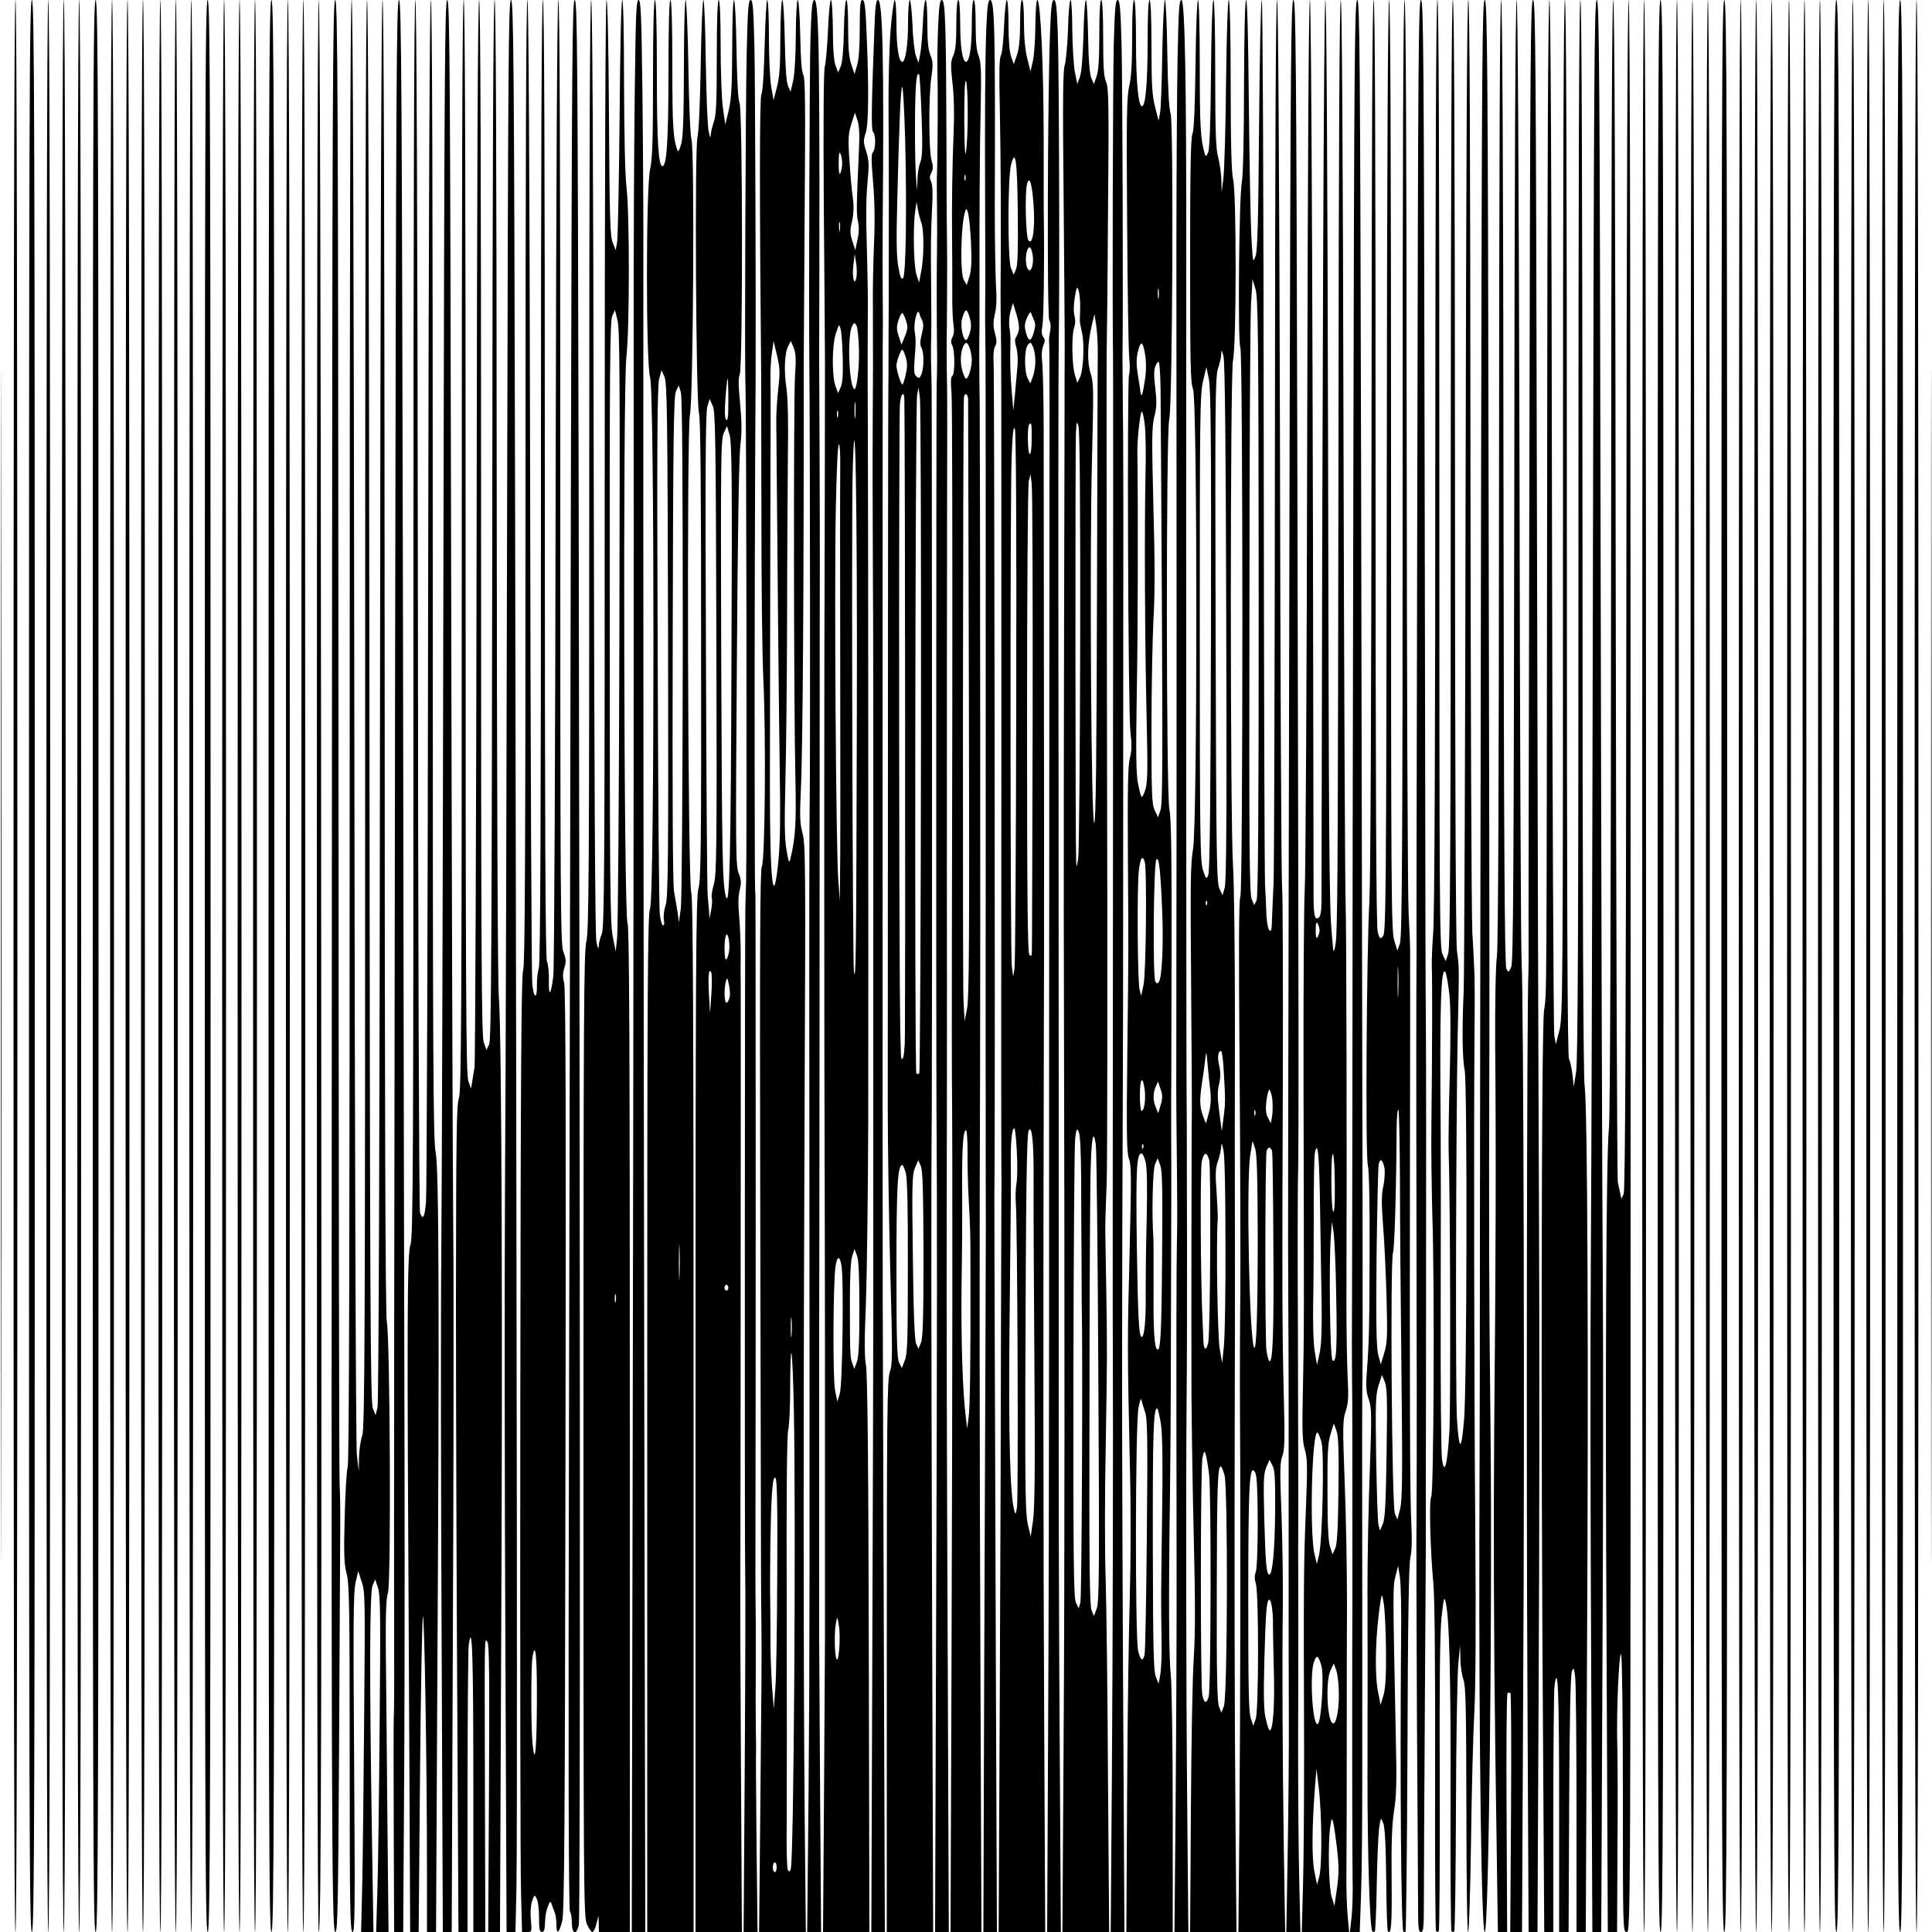 <?xml version="1.0" encoding="UTF-8" standalone="yes"?>
<svg version="1.0" xmlns="http://www.w3.org/2000/svg" width="100mm" height="100mm" viewBox="0 0 1000 1000" preserveAspectRatio="xMidYMid meet">
  <g transform="translate(0,1000) scale(0.1,-0.1)" fill="#000000" stroke="none">
    <path d="M5 5000 c0 -2753 1 -3879 2 -2503 2 1377 2 3629 0 5005 -1 1377 -2
251 -2 -2502z"/>
    <path d="M70 5000 c0 -3327 3 -5000 10 -5000 7 0 10 1673 10 5000 0 3327 -3
5000 -10 5000 -7 0 -10 -1673 -10 -5000z"/>
    <path d="M150 5000 c0 -4438 2 -5000 15 -5000 13 0 15 562 15 5000 0 4438 -2
5000 -15 5000 -13 0 -15 -562 -15 -5000z"/>
    <path d="M240 5000 c0 -3327 3 -5000 10 -5000 7 0 10 1673 10 5000 0 3327 -3
5000 -10 5000 -7 0 -10 -1673 -10 -5000z"/>
    <path d="M320 5000 c0 -3327 3 -5000 10 -5000 7 0 10 1673 10 5000 0 3327 -3
5000 -10 5000 -7 0 -10 -1673 -10 -5000z"/>
    <path d="M400 5000 c0 -3327 3 -5000 10 -5000 7 0 10 1673 10 5000 0 3327 -3
5000 -10 5000 -7 0 -10 -1673 -10 -5000z"/>
    <path d="M480 5000 c0 -4438 2 -5000 15 -5000 13 0 15 562 15 5000 0 4438 -2
5000 -15 5000 -13 0 -15 -562 -15 -5000z"/>
    <path d="M570 5000 c0 -3327 3 -5000 10 -5000 7 0 10 1673 10 5000 0 3327 -3
5000 -10 5000 -7 0 -10 -1673 -10 -5000z"/>
    <path d="M650 5000 c0 -3327 3 -5000 10 -5000 7 0 10 1673 10 5000 0 3327 -3
5000 -10 5000 -7 0 -10 -1673 -10 -5000z"/>
    <path d="M730 5000 c0 -3327 3 -5000 10 -5000 7 0 10 1673 10 5000 0 3327 -3
5000 -10 5000 -7 0 -10 -1673 -10 -5000z"/>
    <path d="M820 5000 c0 -3327 3 -5000 10 -5000 7 0 10 1673 10 5000 0 3327 -3
5000 -10 5000 -7 0 -10 -1673 -10 -5000z"/>
    <path d="M900 5000 c0 -3327 3 -5000 10 -5000 7 0 10 1673 10 5000 0 3327 -3
5000 -10 5000 -7 0 -10 -1673 -10 -5000z"/>
    <path d="M980 5000 c0 -3327 3 -5000 10 -5000 7 0 10 1673 10 5000 0 3327 -3
5000 -10 5000 -7 0 -10 -1673 -10 -5000z"/>
    <path d="M1060 5000 c0 -4438 2 -5000 15 -5000 13 0 15 562 15 5000 0 4438 -2
5000 -15 5000 -13 0 -15 -562 -15 -5000z"/>
    <path d="M1150 5000 c0 -3327 3 -5000 10 -5000 7 0 10 1673 10 5000 0 3327 -3
5000 -10 5000 -7 0 -10 -1673 -10 -5000z"/>
    <path d="M1230 5000 c0 -3327 3 -5000 10 -5000 7 0 10 1673 10 5000 0 3327 -3
5000 -10 5000 -7 0 -10 -1673 -10 -5000z"/>
    <path d="M1310 5000 c0 -3327 3 -5000 10 -5000 7 0 10 1673 10 5000 0 3327 -3
5000 -10 5000 -7 0 -10 -1673 -10 -5000z"/>
    <path d="M1390 5000 c0 -4438 2 -5000 15 -5000 13 0 15 562 15 5000 0 4438 -2
5000 -15 5000 -13 0 -15 -562 -15 -5000z"/>
    <path d="M1480 5000 c0 -3327 3 -5000 10 -5000 7 0 10 1673 10 5000 0 3327 -3
5000 -10 5000 -7 0 -10 -1673 -10 -5000z"/>
    <path d="M1560 5000 c0 -3327 3 -5000 10 -5000 7 0 10 1673 10 5000 0 3327 -3
5000 -10 5000 -7 0 -10 -1673 -10 -5000z"/>
    <path d="M1640 5000 c0 -3196 3 -5000 10 -5000 13 0 16 1207 12 5968 -2 2576
-6 4032 -12 4032 -7 0 -10 -1801 -10 -5000z"/>
    <path d="M1718 5978 c-4 -5295 -2 -5978 17 -5978 13 0 15 127 20 947 3 522 5
1031 6 1133 1 102 -1 205 -3 230 -3 25 -5 1765 -6 3868 -2 3357 -4 3822 -17
3822 -13 0 -15 -489 -17 -4022z"/>
    <path d="M1810 6222 c0 -2579 -3 -3788 -10 -3812 -6 -19 -13 -138 -16 -265 -5
-192 -3 -240 10 -290 14 -52 16 -165 16 -957 0 -779 2 -898 15 -898 12 0 13
113 8 873 -5 713 -4 885 7 934 l14 61 18 -55 c18 -51 18 -90 13 -686 -3 -348
-7 -743 -10 -879 l-6 -248 32 0 32 0 -8 508 c-13 830 -12 1252 4 1287 l13 30
15 -45 c12 -38 13 -145 8 -710 -3 -366 -8 -756 -12 -867 l-6 -203 32 0 32 0
-6 598 c-3 328 -6 714 -8 857 -1 191 1 271 11 300 17 51 11 1318 -6 1405 -7
39 -11 1053 -11 3448 -1 2202 -4 3392 -11 3392 -6 0 -11 -1272 -13 -3622 -2
-2274 -7 -3638 -13 -3663 l-10 -40 -14 35 c-13 30 -15 509 -18 3663 -2 2347
-6 3627 -12 3627 -7 0 -10 -1301 -10 -3694 0 -3258 -2 -3699 -15 -3736 -8 -23
-16 -75 -17 -114 l-1 -71 -10 85 c-5 50 -11 1598 -13 3808 -3 2459 -7 3722
-14 3722 -7 0 -10 -1279 -10 -3778z"/>
    <path d="M2045 6558 c-5 -3175 -6 -4334 -5 -5108 1 -162 0 -317 -2 -345 -1
-27 -1 -287 0 -577 l2 -528 24 0 23 0 4 648 c3 356 4 1122 3 1702 -2 580 -5
2539 -8 4353 -6 2866 -8 3297 -21 3297 -13 0 -15 -450 -20 -3442z"/>
    <path d="M2140 6801 c0 -2818 -2 -3204 -15 -3241 -18 -50 -19 -341 -8 -2307
l6 -1253 22 0 22 0 7 813 c4 446 11 816 15 820 8 8 21 -771 21 -1300 l0 -333
23 0 24 0 6 1192 c12 2017 9 2761 -8 2843 -13 61 -15 451 -15 3018 0 1936 -3
2947 -10 2947 -6 0 -11 -1057 -14 -3072 -2 -1690 -7 -3108 -11 -3150 -7 -79
-16 -96 -31 -55 -5 12 -10 1429 -11 3150 -2 2053 -7 3127 -13 3127 -7 0 -10
-1096 -10 -3199z"/>
    <path d="M2295 7028 c-3 -1635 -8 -3223 -11 -3528 -3 -305 -2 -1218 2 -2027
l6 -1473 23 0 23 0 6 1532 c4 843 5 1790 2 2103 -3 314 -8 1874 -11 3468 -5
2537 -7 2897 -20 2897 -13 0 -15 -369 -20 -2972z"/>
    <path d="M2390 7178 c0 -2433 -2 -2829 -15 -2863 -12 -34 -14 -193 -15 -1021
0 -539 3 -1501 7 -2137 l6 -1157 24 0 23 0 0 719 c0 395 3 739 6 765 18 130
24 -41 24 -731 l0 -753 31 0 31 0 -2 723 c-2 865 -3 794 13 778 9 -9 11 -170
8 -757 l-4 -744 30 0 31 0 6 1453 c8 1661 3 3204 -12 3387 -6 79 -10 1052 -11
2643 -1 1661 -4 2517 -11 2517 -7 0 -11 -914 -12 -2687 -3 -2213 -5 -2693 -16
-2718 l-14 -30 -14 40 c-12 34 -14 446 -14 2718 0 1768 -3 2677 -10 2677 -7 0
-11 -933 -13 -2742 -2 -1509 -7 -2761 -11 -2783 -4 -22 -9 -56 -12 -75 l-6
-35 -14 40 c-12 34 -14 470 -14 2818 0 1844 -3 2777 -10 2777 -7 0 -10 -948
-10 -2822z"/>
    <path d="M2625 7453 c-3 -1402 -7 -3002 -11 -3558 -3 -555 -2 -1659 2 -2452
l6 -1443 23 0 23 0 5 223 c5 223 3 2522 -7 7230 -5 2246 -8 2547 -21 2547 -13
0 -15 -301 -20 -2547z"/>
    <path d="M2720 7507 c0 -1968 -3 -2499 -12 -2527 -10 -28 -13 -518 -15 -2305
-1 -1249 0 -2361 4 -2473 l5 -202 26 0 c25 0 25 1 20 62 -4 38 -1 77 6 98 12
34 13 34 24 13 7 -12 12 -56 12 -97 0 -61 3 -76 15 -76 11 0 15 12 16 48 0 26
6 63 14 82 11 30 14 32 20 15 4 -11 11 -30 16 -43 5 -13 9 -41 9 -62 0 -57 13
-49 30 17 11 48 14 454 17 2438 3 1688 1 2391 -7 2418 -8 27 -8 47 1 77 10 33
9 47 -5 83 -15 39 -16 240 -16 2485 0 1612 -3 2442 -10 2442 -6 0 -11 -848
-14 -2487 -2 -1369 -7 -2523 -12 -2565 -12 -99 -25 -113 -23 -23 1 39 -3 83
-10 98 -8 21 -11 680 -11 2503 0 1643 -3 2474 -10 2474 -7 0 -10 -836 -10
-2488 0 -1748 -3 -2498 -11 -2522 -6 -19 -10 -58 -10 -87 2 -77 -16 -74 -24 4
-4 38 -9 1199 -11 2581 -3 1655 -8 2512 -14 2512 -7 0 -10 -847 -10 -2493z
m59 -6305 c-1 -259 -10 -350 -22 -233 -9 79 -9 403 -1 453 15 91 24 8 23 -220z"/>
    <path d="M2955 7533 c-3 -1358 -7 -3581 -10 -4942 -4 -1671 -2 -2478 5 -2485
5 -5 10 -32 10 -58 0 -60 24 -67 36 -11 8 40 7 3410 -1 7506 -5 2166 -7 2457
-20 2457 -13 0 -15 -292 -20 -2467z"/>
    <path d="M3050 7592 c0 -2097 -2 -2415 -15 -2465 -13 -49 -15 -378 -15 -2549
0 -2355 1 -2495 17 -2535 10 -24 23 -43 29 -43 6 0 16 19 21 43 l11 42 1 -42
1 -43 80 0 80 0 0 2601 c0 2062 -3 2605 -12 2622 -19 33 -24 2764 -6 2927 17
147 17 735 1 880 -8 65 -12 270 -13 538 0 258 -4 432 -9 432 -6 0 -11 -245
-14 -607 -3 -335 -9 -626 -13 -648 l-7 -40 -16 40 c-13 34 -16 124 -19 648 -2
371 -7 607 -13 607 -5 0 -9 -902 -9 -2399 0 -2109 -2 -2403 -15 -2434 -8 -20
-16 -49 -16 -64 -1 -19 -5 -13 -12 22 -7 33 -11 869 -14 2463 -2 1589 -7 2412
-13 2412 -7 0 -10 -819 -10 -2408z m156 -839 c-2 -846 -7 -1569 -12 -1608 l-7
-70 -15 75 c-14 65 -16 279 -16 1630 -1 1303 1 1560 13 1585 l14 30 13 -52
c12 -43 13 -307 10 -1590z m-19 -3490 c-3 -10 -5 -2 -5 17 0 19 2 27 5 18 2
-10 2 -26 0 -35z"/>
    <path d="M3285 9483 c-3 -285 -5 -689 -5 -898 1 -1871 -1 -3737 -5 -5958 l-5
-2627 35 0 35 0 -5 2648 c-4 2342 -6 4379 -5 5930 1 273 -2 705 -5 960 -5 391
-8 462 -20 462 -12 0 -15 -78 -20 -517z"/>
    <path d="M3380 9598 c0 -318 -3 -418 -15 -473 -22 -103 -22 -1007 0 -1079 23
-74 23 -2682 0 -2746 -13 -37 -15 -360 -15 -2671 l0 -2629 120 0 120 0 0 2673
c0 2062 -3 2680 -12 2707 -18 52 -24 2398 -7 2472 17 72 25 1373 8 1427 -6 21
-13 175 -16 379 -3 188 -10 342 -14 342 -5 0 -9 -156 -9 -347 -1 -260 -4 -361
-14 -398 -8 -29 -16 -44 -19 -35 -23 62 -27 126 -27 438 0 221 -4 342 -10 342
-6 0 -10 -131 -10 -372 0 -351 -9 -488 -31 -488 -21 0 -29 127 -29 480 0 247
-4 380 -10 380 -6 0 -10 -141 -10 -402z m78 -2911 c2 -1156 0 -1334 -13 -1373
-8 -24 -12 -57 -9 -74 4 -18 2 -30 -4 -30 -6 0 -13 26 -17 58 -4 31 -9 658
-11 1392 -4 1032 -2 1345 8 1380 l12 44 15 -34 c14 -31 16 -185 19 -1363z m76
-32 c-1 -747 -5 -1311 -10 -1355 l-10 -75 -7 55 c-5 30 -13 78 -18 105 -7 32
-9 497 -7 1305 2 1047 5 1260 17 1285 l14 30 11 -35 c7 -24 10 -432 10 -1315z
m-17 -3262 c-1 -43 -3 -10 -3 72 0 83 2 118 3 78 2 -40 2 -107 0 -150z"/>
    <path d="M3627 9668 c-3 -187 -10 -353 -17 -378 -15 -63 -8 -1367 8 -1430 8
-33 11 -372 11 -1225 1 -1010 -1 -1188 -14 -1235 -13 -48 -15 -403 -15 -2727
l0 -2673 120 0 120 0 -5 883 c-3 485 -4 918 -3 962 1 74 3 2959 2 3070 -1 28
-1 95 0 150 0 55 -4 141 -8 192 -6 62 -5 105 3 137 9 38 8 52 -6 87 -15 38
-16 125 -9 1083 4 664 11 1073 18 1130 8 67 8 119 -1 215 -9 92 -10 134 -2
154 16 42 15 1366 -1 1404 -8 18 -13 115 -16 281 -2 142 -8 252 -13 252 -5 0
-9 -105 -9 -247 -1 -201 -4 -262 -18 -323 l-18 -75 -12 85 c-7 47 -12 191 -12
323 0 151 -4 237 -10 237 -6 0 -10 -105 -10 -294 0 -235 -3 -302 -15 -336 -8
-23 -16 -54 -16 -69 -1 -18 -4 -13 -11 19 -6 25 -12 188 -15 363 -2 174 -8
317 -12 317 -5 0 -11 -150 -14 -332z m143 -1740 c0 -82 -3 -109 -11 -101 -8 8
-9 42 -4 112 4 56 9 101 11 101 2 0 4 -50 4 -112z m-62 -1256 c3 -1070 1
-1199 -13 -1248 -9 -31 -14 -63 -11 -72 3 -9 2 -37 -3 -62 l-9 -45 -2 40 c-2
22 -5 58 -7 80 -3 22 -7 591 -9 1265 -4 929 -2 1235 7 1265 l12 40 16 -35 c14
-31 16 -158 19 -1228z m78 -82 c-3 -1022 -10 -1301 -29 -1230 -18 69 -20 196
-24 1238 -3 1025 -2 1125 13 1160 l17 37 13 -45 c12 -37 14 -233 10 -1160z
m-13 -1518 c-3 -18 -9 -35 -14 -38 -11 -6 -12 96 -2 123 10 27 24 -43 16 -85z
m-91 -217 l-7 -100 -5 90 c-6 101 -2 146 11 123 4 -7 5 -59 1 -113z m94 -19
c-3 -14 -11 -26 -16 -26 -11 0 -13 73 -3 110 7 23 8 21 16 -17 5 -23 7 -53 3
-67z m-6 -1501 c0 -8 -4 -15 -10 -15 -5 0 -10 7 -10 15 0 8 5 15 10 15 6 0 10
-7 10 -15z"/>
    <path d="M3865 9733 c-6 -245 -11 -1590 -7 -1708 6 -145 8 -2421 4 -2585 -1
-25 -3 -88 -4 -140 -3 -123 -4 -3330 -1 -3435 2 -44 1 -482 -2 -972 l-6 -893
36 0 36 0 -5 443 c-2 243 -4 456 -3 472 1 17 0 89 -1 160 -1 72 -1 189 0 260
0 72 0 187 0 258 -1 70 -2 184 -2 255 2 866 2 3479 0 3517 -3 61 -3 17 -4 695
-1 442 2 1656 5 1965 2 335 -2 1535 -6 1728 -5 203 -8 247 -20 247 -11 0 -15
-47 -20 -267z"/>
    <path d="M3958 9767 c-4 -145 -10 -242 -17 -255 -10 -18 -10 -559 -1 -1477 0
-38 0 -353 1 -700 0 -346 4 -729 10 -850 14 -283 9 -942 -8 -971 -9 -15 -11
-438 -8 -1765 2 -959 4 -1809 4 -1889 0 -80 1 -201 2 -270 2 -160 1 -267 -6
-992 l-6 -598 121 0 121 0 -6 608 c-7 760 -7 2169 0 3777 5 1137 4 1245 -11
1302 -14 52 -15 86 -9 220 10 191 16 1056 15 2198 0 61 3 419 5 798 4 542 3
692 -7 710 -9 15 -14 82 -16 205 -2 100 -8 182 -13 182 -5 0 -9 -79 -10 -177
0 -107 -6 -202 -13 -238 l-14 -60 -13 30 c-9 21 -14 95 -17 238 -2 115 -8 207
-13 207 -5 0 -9 -84 -10 -192 0 -150 -4 -208 -18 -260 l-17 -67 -12 70 c-7 38
-12 155 -12 259 0 105 -4 190 -9 190 -4 0 -10 -105 -13 -233z m70 -1782 c-6
-55 -10 -127 -10 -160 5 -644 14 -1572 18 -1820 4 -220 2 -360 -6 -450 -27
-279 -45 -132 -45 375 0 212 1 761 2 1220 2 459 2 862 1 895 -1 33 2 89 7 125
l9 65 18 -75 c15 -65 16 -88 6 -175z m87 70 c-8 -121 -7 -1693 2 -2085 5 -232
0 -309 -26 -415 -6 -26 -9 -20 -20 45 -10 56 -11 142 -6 345 4 149 8 527 9
840 0 314 3 696 4 850 3 180 0 309 -8 360 -13 89 -9 180 11 216 l12 24 15 -35
c11 -27 13 -59 7 -145z m-18 -4967 c-2 -24 -4 -5 -4 42 0 47 2 66 4 43 2 -24
2 -62 0 -85z m12 -385 c11 -578 0 -2322 -16 -2377 -4 -15 -7 -16 -15 -5 -5 8
-8 113 -6 249 1 129 1 631 0 1115 -2 580 1 892 8 915 5 19 10 118 10 219 0
101 3 181 6 178 4 -4 10 -136 13 -294z m-86 -851 c-1 -268 -5 -534 -10 -592
l-8 -105 -9 115 c-4 63 -8 162 -8 220 0 58 0 146 -1 195 -3 173 1 471 8 573 5
78 10 101 19 92 8 -8 11 -143 9 -498z m-3 -1517 c0 -14 -4 -25 -10 -25 -5 0
-10 11 -10 25 0 14 5 25 10 25 6 0 10 -11 10 -25z"/>
    <path d="M4195 9803 c-5 -168 -9 -1310 -6 -1673 4 -384 5 -2134 2 -2275 -2
-93 -3 -719 -2 -1390 2 -2646 2 -3065 -4 -3752 l-7 -713 36 0 36 0 -5 698 c-2
383 -5 756 -5 827 0 72 0 382 0 690 0 308 0 684 0 835 1 151 1 941 2 1755 0
814 1 1725 1 2025 1 300 0 691 -1 870 -1 179 -2 376 -2 438 4 1548 0 1862 -25
1862 -11 0 -15 -42 -20 -197z"/>
    <path d="M4286 9848 c-4 -84 -11 -171 -17 -193 -6 -26 -8 -282 -5 -720 3 -374
6 -736 6 -805 0 -468 -1 -735 -3 -1520 -1 -487 -1 -1425 0 -2085 2 -660 3
-1326 3 -1480 0 -154 0 -532 0 -840 0 -308 0 -618 0 -690 0 -71 -3 -442 -5
-822 l-5 -693 120 0 120 0 -3 1438 c-2 1010 -7 1455 -15 1497 -8 44 -8 130 0
320 5 143 11 573 12 955 1 874 0 3209 -2 3555 -1 143 -1 325 -1 405 0 80 1
199 1 265 0 66 -3 208 -6 315 -4 118 -3 238 4 303 9 94 8 115 -6 162 -16 48
-16 59 -3 97 15 47 17 227 4 526 -5 130 -10 162 -21 162 -11 0 -14 -27 -14
-147 0 -94 -5 -164 -14 -192 l-13 -45 -16 49 c-13 36 -17 85 -17 192 0 82 -4
143 -9 143 -6 0 -11 -69 -13 -157 -2 -103 -8 -168 -17 -188 l-13 -30 -13 35
c-9 23 -14 88 -14 188 -1 83 -5 152 -10 152 -5 0 -12 -69 -15 -152z m160 -621
c-13 -292 -14 -335 -5 -374 6 -28 5 -60 -3 -95 l-11 -53 -15 47 c-13 40 -13
55 -2 102 8 35 10 74 6 108 -9 65 -14 125 -22 247 -4 75 -2 105 13 151 l18 57
13 -39 c9 -28 12 -73 8 -151z m-87 -72 c0 -16 -4 -39 -9 -50 -6 -14 -9 2 -9
50 0 48 3 64 9 50 5 -11 9 -33 9 -50z m-12 -347 c-2 -13 -4 -5 -4 17 -1 22 1
32 4 23 2 -10 2 -28 0 -40z m86 -242 c-10 -54 -24 -2 -16 61 l7 58 7 -45 c4
-25 5 -58 2 -74z m13 -376 c2 -103 -13 -218 -26 -203 -27 31 -34 277 -10 324
12 21 13 21 23 4 6 -11 11 -67 13 -125z m-84 -44 c2 -86 -1 -130 -11 -151
l-13 -30 -13 35 c-20 52 -19 216 2 276 16 48 17 49 24 20 5 -16 9 -83 11 -150z
m65 -303 c-2 -21 -4 -6 -4 32 0 39 2 55 4 38 2 -18 2 -50 0 -70z m-90 0 c-3
-10 -5 -4 -5 12 0 17 2 24 5 18 2 -7 2 -21 0 -30z m98 -1553 c-3 -1237 -5
-1380 -15 -1320 -7 44 -13 2286 -7 2565 13 540 25 -165 22 -1245z m-86 1283
c-1 -71 -1 -546 0 -1058 1 -511 1 -986 -1 -1055 l-1 -125 -8 110 c-12 157 -21
1506 -13 1913 4 201 10 342 16 342 5 0 8 -54 7 -127z m99 -4348 c0 -173 -3
-250 -13 -275 l-13 -35 -10 27 c-12 30 -13 49 -13 326 0 125 4 206 12 230 l12
37 13 -35 c9 -25 12 -107 12 -275z m-93 228 c13 -66 6 -616 -8 -665 l-13 -43
-12 60 c-12 65 -10 565 3 643 9 52 20 54 30 5z m-11 -1988 c-5 -49 -9 -64 -15
-50 -10 25 -11 142 -2 186 7 34 7 34 15 -16 5 -27 5 -81 2 -120z"/>
    <path d="M4526 9853 c-16 -412 -17 -526 -7 -536 15 -15 14 -90 -1 -105 -9 -9
-8 -45 1 -154 8 -94 10 -202 5 -318 -4 -96 -7 -231 -6 -300 1 -234 1 -415 -1
-675 -1 -143 0 -465 1 -715 2 -250 3 -1148 2 -1995 0 -847 0 -1686 0 -1865 0
-179 -2 -970 -5 -1757 l-5 -1433 35 0 35 0 -5 1433 c-3 787 -5 1603 -6 1812
-1 493 -1 4764 0 4960 1 83 1 202 0 265 -1 63 -1 243 0 400 7 783 0 1130 -24
1130 -11 0 -15 -31 -19 -147z"/>
    <path d="M4610 9848 c-7 -87 -12 -265 -11 -413 2 -236 2 -714 1 -977 0 -57 -1
-173 -1 -258 0 -85 0 -186 -1 -225 -1 -59 -2 -863 -3 -3705 0 -201 6 -581 13
-845 12 -432 12 -485 -2 -525 -14 -40 -16 -203 -16 -1472 l0 -1428 120 0 120
0 -5 1513 c-5 1656 -6 2295 -2 2752 2 334 1 3634 -1 3733 -3 100 -4 174 -3
217 2 87 2 145 1 255 -3 266 -2 321 4 442 5 89 3 134 -5 149 -8 16 -8 27 2 45
9 19 10 32 1 63 -15 49 -16 336 -1 434 9 62 8 79 -5 111 -12 28 -16 72 -16
162 0 69 -4 124 -9 124 -5 0 -12 -53 -14 -117 -3 -65 -9 -138 -14 -163 l-9
-45 -13 35 c-7 19 -16 92 -18 163 -3 70 -10 127 -14 127 -5 0 -9 -55 -9 -121
0 -111 -13 -199 -30 -199 -18 0 -30 78 -30 193 0 70 -4 127 -9 127 -4 0 -14
-69 -21 -152z m160 -445 c6 -165 4 -215 -6 -242 -8 -18 -15 -59 -15 -90 l-2
-56 -6 70 c-3 39 -6 165 -5 280 1 193 7 265 21 251 3 -3 9 -99 13 -213z m-85
-125 c9 -358 4 -703 -11 -718 -9 -9 -15 6 -24 58 -10 52 -11 141 -6 334 10
408 18 598 26 598 4 0 11 -123 15 -272z m84 -431 c14 -37 14 -179 -1 -252
l-11 -58 -14 44 c-14 47 -18 244 -6 325 l7 49 7 -40 c4 -22 12 -53 18 -68z m4
-505 c8 -17 7 -35 -2 -72 -9 -35 -10 -54 -2 -69 14 -25 14 -101 1 -136 -9 -23
-13 -25 -26 -14 -13 11 -15 27 -10 89 7 94 7 96 0 148 -6 41 15 123 24 91 2
-8 8 -24 15 -37z m-84 0 c11 -32 10 -44 -5 -82 l-18 -44 -14 43 c-12 36 -12
50 -2 82 7 22 16 39 20 39 4 0 12 -17 19 -38z m-1 -191 c9 -30 9 -51 0 -90 -6
-28 -14 -51 -17 -51 -8 0 -31 74 -31 97 0 22 22 83 30 83 4 0 12 -18 18 -39z
m79 -1978 c-1 -947 -5 -1725 -9 -1729 -5 -4 -11 -4 -15 0 -10 10 -6 3457 4
3511 l7 40 7 -51 c5 -27 7 -825 6 -1771z m-86 1760 c4 -214 6 -3272 2 -3336
-4 -64 -9 -85 -17 -77 -8 8 -11 477 -12 1673 -1 914 1 1686 4 1715 4 54 22 73
23 25z m99 -4424 c0 -332 -3 -434 -13 -458 l-13 -32 -12 26 c-8 18 -14 158
-17 448 -5 381 -4 427 11 462 l17 40 13 -30 c10 -23 13 -128 14 -456z m-91
417 c7 -29 11 -194 10 -486 0 -377 -2 -448 -16 -482 l-15 -39 -14 27 c-11 21
-14 114 -14 481 0 432 6 543 30 543 4 0 13 -20 19 -44z"/>
    <path d="M4855 9848 c-3 -84 -4 -182 -3 -218 3 -82 2 -432 -3 -557 0 -16 0
-82 1 -148 1 -66 1 -163 0 -215 -2 -103 -2 -344 0 -505 1 -55 1 -112 -2 -207
-2 -104 -3 -3369 -1 -3708 4 -513 4 -1186 -2 -2783 l-5 -1507 36 0 35 0 -6
1528 c-4 840 -6 1784 -5 2097 1 314 2 1130 1 1815 0 685 0 1526 1 1870 1 344
1 653 0 688 -2 86 -3 232 -1 312 1 111 2 343 1 400 -1 36 -3 274 -3 530 -2
628 -6 760 -24 760 -11 0 -15 -33 -20 -152z"/>
    <path d="M4950 9875 c0 -92 -4 -136 -16 -163 -14 -32 -14 -51 -4 -142 8 -67
10 -160 6 -255 -7 -166 -10 -361 -8 -560 1 -71 1 -188 1 -260 -1 -71 2 -150 6
-174 5 -28 3 -51 -5 -66 -9 -17 -9 -28 -1 -43 14 -27 14 -149 0 -158 -8 -5 -9
-32 -4 -88 4 -44 5 -805 4 -1691 -2 -885 -3 -1711 -2 -1835 4 -419 3 -1610 -2
-3027 l-5 -1413 80 0 80 0 -5 1292 c-5 1207 -6 2329 -2 3203 2 474 0 3213 -2
3408 -3 197 -3 305 -1 427 0 39 0 121 0 183 -1 363 1 721 6 926 4 196 2 241
-11 273 -11 27 -15 74 -15 163 0 77 -4 125 -10 125 -6 0 -10 -49 -10 -127 0
-114 -12 -193 -30 -193 -18 0 -30 79 -30 193 0 78 -4 127 -10 127 -6 0 -10
-48 -10 -125z m59 -460 c0 -82 -4 -172 -9 -200 -5 -33 -8 22 -9 165 0 142 3
210 9 200 5 -8 9 -82 9 -165z m-12 -347 c-3 -7 -5 -2 -5 12 0 14 2 19 5 13 2
-7 2 -19 0 -25z m29 -328 c4 -92 2 -137 -8 -170 l-14 -45 -15 25 c-21 38 -16
294 8 360 11 29 23 -44 29 -170z m-6 -462 c-6 -21 -15 -38 -20 -38 -16 0 -30
74 -21 108 17 57 24 59 39 12 10 -34 10 -54 2 -82z m10 -139 c0 -40 -17 -99
-30 -99 -4 0 -13 20 -20 45 -13 46 -7 110 13 134 9 11 14 8 24 -15 7 -16 12
-45 13 -65z m-19 -206 c0 -16 2 -715 4 -1555 3 -1215 1 -1541 -9 -1595 l-13
-68 -6 105 c-5 77 -3 2961 2 3118 1 32 21 27 22 -5z m-3 -3895 c-1 -62 2 -174
6 -248 9 -170 9 -156 9 -405 1 -439 -2 -672 -10 -725 l-7 -55 -7 60 c-17 137
-25 398 -22 685 3 168 4 395 3 505 -1 203 5 295 20 295 5 0 8 -51 8 -112z"/>
    <path d="M5105 9853 c-6 -157 -8 -450 -6 -933 1 -162 1 -348 1 -412 -1 -65 -1
-145 -1 -178 1 -33 1 -76 1 -95 1 -19 1 -63 1 -97 1 -35 1 -958 1 -2053 -1
-1094 0 -2036 0 -2092 1 -225 1 -389 -1 -888 -1 -286 -4 -1102 -7 -1812 l-4
-1293 35 0 35 0 -5 1252 c-9 2574 -9 2462 -7 2736 3 533 -1 4081 -5 4131 -3
41 0 72 7 87 10 18 10 32 0 69 -10 37 -10 56 -1 98 9 35 11 85 6 152 -3 55 -6
235 -6 400 3 918 -1 1075 -24 1075 -11 0 -15 -31 -20 -147z"/>
    <path d="M5197 9866 c-3 -74 -10 -144 -17 -155 -8 -15 -9 -94 -5 -274 5 -230
7 -640 4 -934 0 -65 0 -140 1 -168 1 -27 1 -69 1 -92 1 -24 1 -73 1 -110 1
-38 1 -957 1 -2043 -1 -1086 -1 -2036 0 -2110 1 -74 1 -171 0 -215 0 -44 -1
-343 -2 -665 0 -322 -3 -1151 -6 -1842 l-6 -1258 121 0 120 0 -5 1027 c-5 934
-6 2247 -2 3628 2 432 1 1455 -1 3120 0 154 -4 308 -7 343 -5 41 -3 74 5 93
10 23 10 32 0 44 -9 11 -10 29 -4 63 6 39 10 332 7 537 -1 28 -1 219 -1 425 0
367 -16 720 -33 720 -5 0 -9 -57 -10 -127 0 -71 -6 -154 -12 -185 l-13 -58
-17 68 c-11 45 -17 106 -17 185 0 71 -4 117 -10 117 -6 0 -10 -46 -10 -118 0
-83 -5 -133 -16 -166 l-17 -48 -13 38 c-9 25 -14 86 -14 167 0 70 -4 127 -9
127 -4 0 -11 -60 -14 -134z m71 -963 c2 -191 0 -275 -9 -296 l-12 -29 -14 34
c-18 41 -17 469 0 535 23 88 32 26 35 -244z m81 46 c10 -124 -3 -224 -26 -193
-14 19 -19 246 -7 292 12 44 25 6 33 -99z m-5 -263 c11 -57 -12 -113 -28 -70
-13 34 -4 104 14 104 4 0 11 -15 14 -34z m-71 -396 c-3 -14 -10 -30 -15 -37
-6 -7 -5 -26 2 -50 7 -23 10 -65 6 -104 -3 -35 -9 -100 -13 -144 l-8 -80 -8
95 c-8 96 -10 169 -7 250 1 25 -1 62 -5 83 -4 23 -2 56 5 84 l13 45 18 -58
c10 -32 16 -70 12 -84z m79 53 c8 -17 8 -33 -1 -63 -15 -50 -27 -51 -41 -1 -8
31 -7 46 6 77 11 24 19 33 21 24 3 -8 9 -25 15 -37z m7 -213 c0 -25 -6 -61
-13 -80 l-13 -35 -13 25 c-19 35 -19 152 0 175 14 16 15 16 27 -11 7 -16 12
-49 12 -74z m-19 -400 c0 -47 -4 -80 -10 -80 -11 0 -14 142 -3 153 12 13 13 7
13 -73z m-80 -1340 c-1 -751 -5 -1383 -9 -1405 l-7 -40 -7 55 c-8 73 -9 2396
-1 2625 5 134 9 173 17 155 6 -16 9 -511 7 -1390z m85 -120 c-2 -646 -3 -1186
-4 -1199 -1 -20 -4 -22 -13 -13 -9 9 -12 289 -12 1215 0 661 4 1218 9 1237 l9
35 6 -50 c4 -27 6 -579 5 -1225z m-82 -2229 c4 -66 3 -141 -2 -168 -4 -26 -6
-73 -3 -103 8 -85 14 -1519 6 -1570 -6 -40 -8 -42 -14 -19 -22 79 -30 382 -25
924 8 753 8 744 7 865 -2 111 5 190 18 190 4 0 10 -54 13 -119z m87 -156 c-1
-104 1 -523 4 -930 4 -550 2 -762 -7 -824 l-12 -84 -15 64 c-12 53 -14 169
-13 704 3 1022 7 1319 18 1335 17 27 26 -66 25 -265z"/>
    <path d="M5435 9833 c-13 -343 -16 -1467 -4 -1490 7 -12 9 -35 5 -55 -4 -18
-7 -43 -6 -55 3 -47 3 -205 1 -2138 -1 -1089 -1 -2441 -1 -3005 0 -564 -2
-1490 -5 -2058 l-5 -1032 35 0 36 0 -6 978 c-4 537 -6 1463 -5 2057 0 594 0
1969 -1 3055 -2 1086 -1 2047 1 2135 5 275 2 1432 -5 1608 -5 131 -9 167 -20
167 -11 0 -15 -36 -20 -167z"/>
    <path d="M5528 9848 c-3 -84 -11 -167 -17 -185 -9 -24 -11 -184 -6 -660 3
-345 6 -702 6 -793 -1 -91 -1 -291 -1 -445 -4 -1487 -5 -2434 -3 -2980 4
-1591 4 -2951 -2 -3833 l-6 -952 121 0 121 0 -6 788 c-2 433 -8 900 -12 1037
-5 138 -5 441 0 675 8 496 8 498 3 825 -2 138 -5 270 -5 295 -1 25 2 137 7
250 4 113 5 1103 2 2200 -2 1097 -3 2038 -2 2090 1 52 5 384 7 737 5 562 4
647 -10 679 -12 28 -15 79 -15 230 0 123 -4 194 -10 194 -6 0 -10 -66 -10
-177 0 -127 -4 -190 -14 -218 l-14 -40 -13 30 c-9 20 -15 91 -17 218 -2 103
-7 187 -11 187 -5 0 -11 -82 -13 -182 -4 -118 -10 -195 -19 -218 l-13 -35 -13
65 c-6 36 -12 134 -13 218 0 83 -4 152 -9 152 -5 0 -11 -69 -13 -152z m63
-1433 c-1 -33 -1 -67 -2 -75 0 -8 5 -35 11 -60 14 -55 8 -195 -10 -233 l-14
-28 -13 43 c-15 51 -17 206 -3 243 6 17 7 39 2 59 -6 19 -5 57 1 96 9 54 12
60 19 39 5 -13 9 -51 9 -84z m91 -250 c-1 -49 -2 -613 -4 -1252 -2 -829 -6
-1165 -14 -1173 -16 -16 -25 1381 -12 1879 9 363 9 398 -7 449 -19 60 -17 153
7 252 l13 55 9 -60 c5 -33 9 -100 8 -150z m-91 -1475 c-1 -591 -6 -1100 -10
-1130 -8 -53 -9 -54 -11 -15 -4 71 -5 2148 -1 2215 3 59 5 62 13 35 7 -19 10
-434 9 -1105z m5 -2785 c0 -115 1 -300 2 -410 0 -110 1 -218 1 -240 6 -261 0
-1527 -7 -1550 l-9 -30 -14 30 c-12 25 -14 224 -13 1186 1 637 5 1183 9 1215
7 54 8 57 19 34 7 -16 11 -102 12 -235z m89 -1035 c6 -999 4 -1160 -8 -1195
l-15 -40 -12 30 c-10 24 -13 243 -11 1020 0 545 3 1085 5 1201 3 212 14 287
28 189 4 -27 10 -570 13 -1205z"/>
    <path d="M5765 9778 c-5 -200 -8 -1378 -4 -1618 1 -52 1 -1069 0 -2260 -2
-2337 -2 -2738 -1 -2900 2 -391 0 -1531 -5 -2202 l-6 -798 36 0 35 0 -4 742
c-5 794 -9 1886 -8 2263 0 127 1 403 1 615 1 212 2 594 3 850 1 256 1 476 1
490 0 42 1 1066 1 1920 1 443 0 893 -2 1000 -1 107 -2 225 -2 263 4 281 0
1455 -5 1635 -5 179 -9 222 -20 222 -11 0 -15 -43 -20 -222z"/>
    <path d="M5860 9811 c0 -134 -4 -209 -15 -255 -13 -56 -15 -158 -11 -703 2
-351 7 -669 11 -706 4 -37 3 -76 -1 -85 -11 -26 -5 -1754 7 -1851 8 -65 7 -97
-3 -135 -10 -39 -12 -157 -10 -506 3 -546 4 -404 -3 -1020 -5 -428 -3 -520 9
-550 12 -30 12 -101 3 -470 -12 -470 -12 -519 1 -1105 6 -231 5 -508 0 -680
-5 -159 -12 -617 -14 -1017 l-4 -728 120 0 120 0 0 623 c0 348 -5 659 -10 707
-10 87 -12 403 -4 955 2 171 4 411 4 535 3 923 3 1164 2 1305 0 88 0 178 0
200 1 22 1 353 2 735 1 524 -2 708 -11 749 -17 72 -18 1953 -1 2021 17 69 23
1542 7 1583 -8 22 -14 122 -17 310 -2 152 -8 277 -12 277 -5 0 -11 -120 -14
-267 -2 -148 -7 -288 -11 -313 l-8 -45 -18 70 c-15 59 -19 109 -19 313 0 154
-4 242 -10 242 -6 0 -10 -81 -10 -224 0 -204 -11 -326 -29 -326 -19 0 -31 124
-31 328 0 141 -4 222 -10 222 -6 0 -10 -70 -10 -189z m137 -1353 c-2 -13 -4
-3 -4 22 0 25 2 35 4 23 2 -13 2 -33 0 -45z m-69 -299 c5 -33 5 -82 -1 -120
-12 -80 -19 -103 -24 -69 -1 14 -8 55 -14 93 -8 51 -8 80 1 118 15 60 26 54
38 -22z m79 -172 c1 -73 4 -584 7 -1137 4 -806 3 -1012 -7 -1042 l-13 -38 -17
35 c-15 32 -17 80 -17 418 0 210 5 464 10 565 8 126 8 308 0 590 -9 354 -8
416 5 466 12 47 13 74 5 145 -8 62 -8 95 0 115 6 16 14 26 18 22 4 -4 8 -67 9
-139z m-82 -184 c5 -38 7 -156 4 -263 -6 -273 -3 -886 6 -1262 6 -251 5 -327
-6 -362 -7 -25 -16 -43 -20 -40 -4 2 -12 34 -19 70 -10 51 -11 163 -6 468 6
316 7 944 3 1251 -1 62 15 205 23 205 4 0 11 -30 15 -67z m0 -2263 c12 -38 7
-576 -6 -637 l-12 -58 -9 35 c-10 46 -13 514 -4 608 8 71 19 90 31 52z m90
-245 c8 -176 0 -350 -16 -376 -8 -12 -10 -12 -19 1 -14 20 -9 609 5 630 13 20
21 -41 30 -255z m-91 -930 c8 -49 -1 -115 -15 -115 -5 0 -9 36 -9 80 0 87 14
107 24 35z m84 -83 l-13 -44 -12 29 c-16 36 -16 75 -1 108 l12 27 13 -39 c11
-31 11 -46 1 -81z m-91 -224 c-3 -8 -6 -5 -6 6 -1 11 2 17 5 13 3 -3 4 -12 1
-19z m12 -70 c8 -30 10 -122 6 -308 -4 -146 -5 -318 -5 -382 2 -125 -7 -218
-20 -218 -15 0 -20 88 -26 483 -5 386 -1 467 25 467 5 0 14 -19 20 -42z m86
-486 c-3 -408 -8 -497 -25 -487 -15 10 -21 97 -19 316 0 123 0 240 -1 259 -9
122 -4 358 9 385 l13 30 14 -38 c10 -30 12 -124 9 -465z m-89 -808 c13 -35 15
-123 10 -640 -3 -329 -8 -609 -12 -621 -10 -35 -20 -28 -33 21 -16 65 -15
1180 2 1261 6 32 13 50 15 40 2 -11 10 -38 18 -61z m83 -66 c8 -59 10 -195 6
-473 -6 -439 -6 -432 -3 -627 2 -79 -1 -165 -6 -193 l-9 -50 -14 35 c-12 28
-15 138 -16 670 -1 590 3 720 22 720 4 0 13 -37 20 -82z"/>
    <path d="M6095 9693 c-3 -170 -6 -625 -6 -1013 0 -388 1 -1213 1 -1835 0 -621
0 -1435 -1 -1807 -1 -771 -1 -704 1 -908 4 -368 4 -460 2 -540 -3 -136 -4
-465 -2 -1645 1 -341 -2 -918 -5 -1282 l-6 -663 36 0 36 0 -6 648 c-6 663 -7
1603 -3 2137 2 165 2 518 2 785 -1 267 -1 530 -1 585 0 55 -1 123 -1 150 -2
101 -3 2827 -2 4350 1 926 -7 1345 -25 1345 -12 0 -15 -52 -20 -307z"/>
    <path d="M6188 9668 c-3 -227 -8 -342 -16 -361 -9 -21 -12 -193 -12 -656 0
-536 2 -634 15 -664 23 -54 23 -2249 0 -2383 -13 -74 -14 -183 -10 -664 4
-593 5 -663 3 -790 -1 -101 -2 -991 -1 -1365 1 -165 6 -500 12 -745 8 -325 8
-492 0 -620 -7 -96 -13 -455 -15 -798 l-4 -622 120 0 120 0 -5 568 c-5 533 -6
1361 -4 2122 1 184 1 562 1 840 -1 278 -1 802 0 1165 0 363 -4 734 -10 825
-15 254 -15 2539 0 2615 18 85 18 859 1 934 -9 39 -13 177 -13 492 0 271 -4
439 -10 439 -5 0 -11 -167 -14 -427 -2 -236 -9 -459 -14 -498 l-9 -70 -1 62
c-1 34 -9 88 -17 120 -12 46 -15 131 -15 435 0 228 -4 378 -9 378 -6 0 -11
-154 -13 -382 -2 -254 -7 -391 -15 -408 -8 -18 -12 -21 -16 -10 -23 76 -27
139 -27 455 0 200 -4 345 -9 345 -5 0 -11 -143 -13 -332z m159 -2888 c3 -985
1 -1345 -8 -1375 l-11 -39 -16 34 c-15 32 -17 163 -20 1339 -3 1163 -2 1309
12 1352 9 26 17 60 17 76 1 25 3 23 12 -12 7 -27 12 -470 14 -1375z m-79 -45
c-2 -869 -6 -1247 -14 -1264 -10 -24 -11 -23 -27 24 -15 44 -17 158 -17 1254
0 1101 1 1211 17 1278 l17 73 13 -62 c10 -50 13 -317 11 -1303z m-21 -1417
c-3 -8 -6 -5 -6 6 -1 11 2 17 5 13 3 -3 4 -12 1 -19z m18 -968 c4 -37 2 -73
-8 -110 l-15 -55 -12 30 c-20 50 -22 87 -10 170 7 44 15 103 18 130 6 49 6 49
13 -30 4 -44 10 -105 14 -135z m69 108 c9 -153 9 -167 -1 -243 l-9 -70 -13 98
c-10 75 -10 110 -1 146 8 33 8 60 1 93 -11 46 -7 78 9 78 5 0 11 -46 14 -102z
m9 -898 c1 -239 -3 -475 -8 -525 l-9 -90 -13 75 c-11 64 -19 560 -10 670 1 14
-2 77 -6 140 -7 94 -6 123 7 160 9 25 16 59 17 75 1 23 4 19 12 -20 6 -31 10
-219 10 -485z m-84 435 c9 -35 6 -880 -5 -942 -3 -18 -9 -33 -14 -33 -6 0 -10
15 -11 33 -1 17 -2 61 -4 97 -11 208 -14 808 -4 842 12 47 25 48 38 3z m-1
-1625 c12 -97 10 -1109 -2 -1152 -11 -39 -24 -35 -33 10 -10 51 -10 1178 1
1227 7 33 10 37 16 20 4 -11 12 -58 18 -105z m80 -5 c18 -67 16 -1146 -3
-1195 l-13 -35 -12 30 c-10 23 -13 160 -12 599 1 537 4 646 21 646 4 0 12 -20
19 -45z"/>
    <path d="M6439 9558 c0 -274 -5 -464 -11 -498 -15 -74 -22 -834 -8 -859 14
-28 14 -2814 0 -2842 -8 -14 -9 -275 -4 -892 4 -480 5 -998 4 -1152 -2 -154
-3 -434 -2 -622 4 -618 2 -1558 -3 -2130 l-5 -563 121 0 121 0 -7 432 c-7 491
-9 955 -5 1263 1 116 -2 327 -7 470 -9 220 -8 266 4 297 12 31 14 83 8 310 -9
358 -9 598 -5 1663 1 490 0 928 -4 975 -4 47 -9 1099 -11 2338 -4 1465 -9
2252 -15 2252 -7 0 -10 -777 -11 -2232 -1 -1228 -4 -2280 -7 -2338 -3 -58 -6
-130 -7 -160 -3 -92 -4 -95 -16 -83 -6 6 -12 40 -14 75 -1 35 -4 104 -7 153
-3 50 -6 1101 -7 2338 -1 1280 -5 2247 -10 2247 -5 0 -11 -285 -14 -642 -4
-504 -8 -652 -18 -683 -14 -39 -14 -36 -22 100 -4 77 -10 384 -13 683 -3 345
-8 542 -14 542 -6 0 -10 -160 -11 -442z m76 -2648 c0 -1142 -3 -1552 -11
-1570 l-12 -25 -13 30 c-12 25 -14 281 -12 1485 0 800 4 1516 8 1590 l8 135
15 -50 c14 -45 16 -217 17 -1595z m70 -2596 c3 -25 3 -64 0 -87 l-7 -41 -15
28 c-11 21 -13 44 -8 87 4 32 11 59 15 59 4 0 11 -21 15 -46z m-88 -86 c-3 -7
-5 -2 -5 12 0 14 2 19 5 13 2 -7 2 -19 0 -25z m13 -621 c0 -380 -6 -594 -18
-583 -25 25 -42 862 -21 995 l12 75 13 -37 c10 -29 13 -140 14 -450z m74 436
c3 -10 6 -234 7 -498 3 -449 -3 -601 -21 -590 -4 2 -11 28 -15 57 -8 57 -7
1002 1 1031 3 9 9 17 14 17 5 0 11 -8 14 -17z m16 -1873 c-2 -201 -14 -320
-30 -320 -15 0 -20 60 -26 285 -5 200 -4 236 10 270 l17 39 15 -29 c13 -25 15
-68 14 -245z m-90 -47 c0 -136 -4 -243 -10 -259 -7 -19 -7 -37 0 -60 16 -48
15 -652 0 -700 l-13 -37 -13 39 c-11 31 -13 160 -13 619 0 598 6 707 36 653 9
-17 12 -87 13 -255z m74 -445 c3 -24 5 -54 5 -68 -1 -14 1 -122 4 -240 6 -202
-4 -337 -23 -325 -3 2 -12 30 -19 61 -10 41 -11 118 -7 293 7 255 12 321 26
321 5 0 11 -19 14 -42z"/>
    <path d="M6675 7728 c-8 -3741 -9 -4172 -7 -4438 1 -140 2 -384 2 -542 0 -543
0 -828 0 -1055 0 -126 0 -374 1 -553 1 -179 -2 -508 -6 -732 l-7 -408 37 0 36
0 -6 262 c-4 145 -6 461 -6 703 1 242 1 568 1 725 -1 157 -1 404 0 550 0 146
-1 546 -2 890 -2 344 -1 684 0 755 5 165 4 808 -3 3748 -5 2051 -8 2367 -20
2367 -13 0 -15 -303 -20 -2272z"/>
    <path d="M6766 7758 c-2 -1234 -8 -2301 -13 -2373 -4 -71 -7 -515 -6 -985 3
-1274 3 -1283 -3 -1579 -5 -229 -3 -283 10 -325 13 -44 14 -86 5 -316 -11
-267 -12 -369 -9 -1245 0 -264 -2 -582 -6 -707 l-6 -228 122 0 123 0 -8 88
c-4 48 -7 140 -6 205 1 99 2 449 2 962 0 63 0 260 1 438 0 177 -5 464 -12 637
-11 288 -10 319 5 365 14 42 16 73 10 185 -3 74 -6 234 -6 355 3 764 0 1996
-4 2085 -3 58 -8 1134 -11 2393 -3 1492 -8 2287 -14 2287 -7 0 -11 -785 -12
-2262 -3 -2108 -4 -2384 -11 -2575 -3 -69 -16 -113 -18 -62 -1 13 -4 44 -6 69
-13 144 -15 453 -19 2538 -3 1452 -8 2292 -14 2292 -8 0 -16 -2066 -20 -4656
0 -59 -4 -85 -15 -94 -19 -15 -25 11 -26 100 -3 2755 -11 4650 -19 4650 -6 0
-11 -806 -14 -2242z m64 -2573 c0 -11 -5 -27 -10 -35 -7 -11 -10 -1 -10 35 0
36 3 46 10 35 5 -8 10 -24 10 -35z m3 -1460 c3 -176 6 -399 8 -495 1 -115 -2
-196 -11 -235 l-13 -60 -12 70 c-7 42 -10 142 -8 250 2 99 3 308 3 465 0 157
2 298 6 313 15 72 23 -12 27 -308z m76 135 c1 -97 -3 -140 -9 -130 -5 8 -9 83
-9 165 0 93 4 142 9 130 5 -11 9 -85 9 -165z m7 -559 c6 -279 1 -362 -19 -342
-13 13 -19 488 -9 636 l6 80 9 -55 c4 -30 11 -174 13 -319z m12 -1016 c-3
-203 -7 -277 -17 -300 l-14 -30 -13 40 c-9 28 -13 116 -13 284 -1 204 2 253
16 298 l17 55 14 -39 c10 -29 12 -102 10 -308z m-88 250 c15 -55 5 -513 -13
-585 l-11 -45 -12 50 c-27 113 -13 648 16 630 4 -3 13 -25 20 -50z m0 -1159
c13 -49 0 -280 -18 -298 -27 -27 -45 250 -21 320 14 40 23 35 39 -22z m90
-147 c0 -82 -13 -149 -29 -149 -31 0 -42 216 -14 275 l17 35 13 -38 c7 -20 13
-76 13 -123z m-91 -744 c1 -93 -4 -177 -11 -200 l-11 -40 -14 70 c-14 70 -12
238 4 445 l7 85 12 -100 c7 -55 13 -172 13 -260z m82 -59 c10 -89 9 -128 -1
-201 l-13 -90 -14 45 c-16 50 -20 272 -8 362 7 49 9 51 16 24 4 -16 13 -79 20
-140z"/>
    <path d="M7005 7608 c-3 -1316 -5 -2773 -5 -3238 -1 -465 -1 -962 -2 -1105 -1
-143 -1 -320 0 -392 2 -125 2 -345 2 -1158 -1 -184 -1 -387 -1 -450 0 -63 0
-283 0 -487 0 -205 1 -429 2 -498 2 -69 -1 -160 -5 -202 l-9 -78 26 0 25 0 7
203 c4 111 6 372 6 580 0 207 0 442 0 522 0 80 0 287 0 460 -1 656 -1 999 1
1118 2 173 2 494 -7 4705 -5 2128 -7 2412 -20 2412 -13 0 -16 -282 -20 -2392z"/>
    <path d="M7099 7758 c-1 -1354 -5 -2314 -11 -2423 -15 -268 -21 -1322 -8
-1366 6 -24 10 -181 9 -435 -1 -403 -2 -463 -14 -633 -6 -75 -4 -105 10 -145
15 -47 15 -79 5 -371 -7 -176 -12 -449 -12 -607 1 -332 1 -456 0 -980 0 -389
12 -781 25 -794 4 -4 10 -5 13 -2 3 4 8 111 10 240 2 128 8 260 12 293 9 60 9
60 21 30 9 -21 14 -107 16 -293 1 -145 5 -266 9 -269 17 -18 21 31 19 270 -2
194 2 287 13 357 12 75 14 151 9 360 -16 790 -16 797 -2 852 l14 53 9 -60 c5
-33 8 -177 6 -320 -6 -703 0 -1500 12 -1513 3 -3 8 -3 11 0 3 3 8 428 10 944
2 668 7 954 15 992 8 34 9 93 5 175 -7 124 -9 659 -7 1932 1 391 1 766 1 835
-1 69 0 148 0 175 1 28 -3 127 -8 220 -5 94 -9 1195 -10 2448 -1 1510 -4 2277
-11 2277 -7 0 -10 -814 -10 -2422 0 -1981 -3 -2430 -14 -2461 l-13 -38 -16 52
c-16 47 -17 240 -17 2460 0 1586 -3 2409 -10 2409 -6 0 -11 -826 -12 -2415 -3
-2238 -4 -2416 -20 -2431 -15 -16 -17 -14 -27 22 -8 27 -11 752 -11 2432 0
1588 -3 2392 -10 2392 -7 0 -10 -755 -11 -2242z m138 -2905 c-2 -37 -3 -9 -3
62 0 72 1 102 3 68 2 -34 2 -93 0 -130z m9 -961 c0 -197 4 -647 8 -1002 6
-534 4 -654 -7 -700 l-14 -55 -13 30 c-16 37 -25 1302 -10 1350 8 26 17 308
19 649 1 55 4 96 9 92 4 -4 7 -168 8 -364z m-80 62 c3 -19 1 -62 -6 -94 -10
-45 -10 -90 -1 -207 7 -81 14 -250 18 -375 5 -200 3 -233 -13 -283 l-17 -57
-13 48 c-10 38 -12 152 -9 504 3 250 8 467 11 483 7 35 21 26 30 -19z m11
-1474 c-4 -263 -8 -342 -20 -369 l-14 -33 -8 28 c-4 16 -9 172 -12 348 -4 283
-3 325 12 374 l18 55 14 -34 c13 -29 14 -88 10 -369z m-3 -1025 c1 -130 -3
-194 -13 -229 l-15 -50 -12 60 c-21 101 -15 313 13 484 6 33 7 31 16 -25 5
-33 10 -141 11 -240z"/>
    <path d="M7336 7553 c-3 -1347 -5 -2473 -4 -2503 0 -30 -1 -127 -1 -215 -1
-162 0 -1114 2 -2015 0 -272 0 -571 -1 -665 -2 -93 0 -559 2 -1035 3 -476 6
-922 6 -992 0 -107 2 -128 15 -128 13 0 15 24 15 158 0 86 2 544 5 1017 3 473
6 905 5 960 0 55 0 379 1 720 1 1143 1 1658 -1 1890 -2 288 -1 -69 -6 2788 -4
2177 -6 2467 -19 2467 -13 0 -15 -288 -19 -2447z"/>
    <path d="M7429 7643 c0 -1465 -4 -2402 -11 -2473 -5 -63 -8 -142 -7 -175 3
-69 2 -463 -2 -800 -2 -126 1 -349 5 -495 12 -350 7 -1431 -6 -1447 -12 -14
-5 -278 11 -448 7 -69 10 -426 9 -952 -1 -464 1 -846 5 -849 4 -4 10 -4 14 0
4 3 6 343 5 754 -2 524 1 783 9 867 10 93 14 113 20 90 21 -75 29 -397 27
-1027 -1 -373 1 -681 5 -684 4 -4 10 -4 14 -1 4 4 8 294 9 645 1 350 7 682 12
737 l9 100 2 -70 c0 -38 8 -88 16 -110 12 -33 14 -148 15 -672 0 -359 4 -633
9 -633 5 0 11 209 15 467 3 258 11 558 17 668 7 130 9 464 5 960 -6 711 -8
2074 -4 2533 1 111 1 218 1 237 0 19 -1 56 -1 83 -1 26 -5 126 -11 222 -5 99
-9 1186 -10 2503 -1 1538 -4 2327 -11 2327 -7 0 -11 -847 -14 -2492 -2 -1371
-7 -2558 -10 -2638 -9 -192 -7 -355 5 -408 14 -64 12 -1634 -3 -1810 -14 -169
-26 -167 -37 6 -8 133 -5 1535 4 1987 8 366 8 344 -4 435 -6 48 -10 951 -10
2498 -1 1607 -4 2422 -11 2422 -7 0 -10 -823 -11 -2447 0 -1964 -3 -2456 -13
-2488 l-13 -40 -17 37 c-15 34 -16 239 -16 2488 0 1627 -3 2450 -10 2450 -7 0
-10 -793 -11 -2357z m73 -2791 c7 -64 7 -205 2 -412 -5 -173 -7 -349 -6 -390
9 -274 11 -1330 4 -1460 -11 -175 -25 -228 -38 -145 -5 28 -8 379 -7 780 1
402 1 820 0 930 -6 623 1 855 25 812 5 -10 14 -61 20 -115z"/>
    <path d="M7666 7498 c-5 -3110 -5 -2956 -6 -3893 0 -429 -1 -1147 -3 -1595 -2
-1031 11 -2010 28 -2010 21 0 40 1657 30 2595 -8 734 -9 1009 -6 2020 1 193
-1 1483 -4 2868 -4 2219 -7 2517 -20 2517 -13 0 -15 -295 -19 -2502z"/>
    <path d="M7759 7573 c-1 -1639 -4 -2459 -11 -2523 -7 -54 -10 -249 -9 -455 5
-575 3 -1144 -5 -1985 -4 -514 -2 -1100 6 -1697 l13 -913 24 0 24 0 -3 614
c-2 338 0 618 5 622 4 4 10 4 15 0 4 -4 5 -284 3 -622 l-4 -614 30 0 31 0 6
1262 c8 1313 2 3579 -8 3753 -4 55 -9 1199 -11 2543 -4 1585 -9 2442 -15 2442
-6 0 -11 -871 -12 -2487 -3 -2035 -5 -2493 -16 -2518 -13 -29 -14 -29 -25 -10
-9 15 -13 621 -15 2518 -1 1643 -6 2497 -12 2497 -7 0 -10 -829 -11 -2427z"/>
    <path d="M7916 7558 c-3 -1344 -5 -2468 -4 -2498 0 -30 0 -73 -1 -95 -8 -146
-11 -2678 -5 -3712 l6 -1253 23 0 23 0 6 1273 c4 699 5 1783 2 2407 -3 624 -8
2302 -11 3728 -5 2286 -7 2592 -20 2592 -13 0 -15 -289 -19 -2442z"/>
    <path d="M8008 7568 c-3 -2874 -2 -2691 -16 -2798 -14 -97 -17 -2215 -5 -3817
l6 -953 24 0 23 0 0 614 c0 337 3 634 6 660 18 127 24 -31 24 -626 l0 -648 24
0 25 0 3 663 c2 443 7 670 14 686 10 22 11 20 17 -30 4 -30 7 -339 7 -686 l0
-633 24 0 24 0 6 1362 c9 1620 3 2911 -12 3018 -7 52 -11 923 -11 2848 -1
1841 -4 2772 -11 2772 -7 0 -10 -918 -10 -2735 0 -2086 -3 -2753 -12 -2812
l-12 -78 -7 62 c-4 34 -12 71 -18 82 -8 14 -11 834 -11 2750 0 1814 -3 2731
-10 2731 -7 0 -10 -884 -10 -2632 0 -2514 -1 -2636 -19 -2703 l-18 -70 -8 45
c-4 25 -10 1241 -12 2703 -2 1749 -7 2657 -13 2657 -7 0 -11 -831 -12 -2432z"/>
    <path d="M8245 7108 c-3 -1591 -8 -3233 -11 -3648 -3 -415 -2 -1364 2 -2107
l6 -1353 23 0 23 0 6 1343 c4 738 5 1657 2 2042 -3 385 -8 2031 -11 3658 -5
2590 -7 2957 -20 2957 -13 0 -15 -359 -20 -2892z"/>
    <path d="M8339 7133 c-1 -1840 -5 -2904 -11 -2968 -15 -152 -20 -1264 -12
-2792 l6 -1373 24 0 24 0 2 428 c2 235 1 479 -1 542 -5 163 9 487 20 467 5 -8
9 -329 9 -726 0 -703 0 -711 20 -711 20 0 20 14 20 5000 0 3274 -3 5000 -10
5000 -6 0 -11 -1067 -12 -3077 -2 -2281 -6 -3084 -14 -3103 l-12 -25 -5 25
c-3 14 -9 41 -13 60 -4 19 -9 1404 -11 3078 -2 2009 -6 3042 -13 3042 -7 0
-10 -972 -11 -2867z"/>
    <path d="M8500 5000 c0 -3327 3 -5000 10 -5000 7 0 10 1673 10 5000 0 3327 -3
5000 -10 5000 -7 0 -10 -1673 -10 -5000z"/>
    <path d="M8580 5000 c0 -4438 2 -5000 15 -5000 13 0 15 562 15 5000 0 4438 -2
5000 -15 5000 -13 0 -15 -562 -15 -5000z"/>
    <path d="M8670 5000 c0 -3327 3 -5000 10 -5000 7 0 10 1673 10 5000 0 3327 -3
5000 -10 5000 -7 0 -10 -1673 -10 -5000z"/>
    <path d="M8750 5000 c0 -3327 3 -5000 10 -5000 7 0 10 1673 10 5000 0 3327 -3
5000 -10 5000 -7 0 -10 -1673 -10 -5000z"/>
    <path d="M8830 5000 c0 -3327 3 -5000 10 -5000 7 0 10 1673 10 5000 0 3327 -3
5000 -10 5000 -7 0 -10 -1673 -10 -5000z"/>
    <path d="M8910 5000 c0 -4438 2 -5000 15 -5000 13 0 15 562 15 5000 0 4438 -2
5000 -15 5000 -13 0 -15 -562 -15 -5000z"/>
    <path d="M9000 5000 c0 -3327 3 -5000 10 -5000 7 0 10 1673 10 5000 0 3327 -3
5000 -10 5000 -7 0 -10 -1673 -10 -5000z"/>
    <path d="M9080 5000 c0 -3327 3 -5000 10 -5000 7 0 10 1673 10 5000 0 3327 -3
5000 -10 5000 -7 0 -10 -1673 -10 -5000z"/>
    <path d="M9160 5000 c0 -3327 3 -5000 10 -5000 7 0 10 1673 10 5000 0 3327 -3
5000 -10 5000 -7 0 -10 -1673 -10 -5000z"/>
    <path d="M9250 5000 c0 -3327 3 -5000 10 -5000 7 0 10 1673 10 5000 0 3327 -3
5000 -10 5000 -7 0 -10 -1673 -10 -5000z"/>
    <path d="M9330 5000 c0 -3327 3 -5000 10 -5000 7 0 10 1673 10 5000 0 3327 -3
5000 -10 5000 -7 0 -10 -1673 -10 -5000z"/>
    <path d="M9410 5000 c0 -3327 3 -5000 10 -5000 7 0 10 1673 10 5000 0 3327 -3
5000 -10 5000 -7 0 -10 -1673 -10 -5000z"/>
    <path d="M9490 5000 c0 -4438 2 -5000 15 -5000 13 0 15 562 15 5000 0 4438 -2
5000 -15 5000 -13 0 -15 -562 -15 -5000z"/>
    <path d="M9580 5000 c0 -3327 3 -5000 10 -5000 7 0 10 1673 10 5000 0 3327 -3
5000 -10 5000 -7 0 -10 -1673 -10 -5000z"/>
    <path d="M9660 5000 c0 -3327 3 -5000 10 -5000 7 0 10 1673 10 5000 0 3327 -3
5000 -10 5000 -7 0 -10 -1673 -10 -5000z"/>
    <path d="M9740 5000 c0 -3327 3 -5000 10 -5000 7 0 10 1673 10 5000 0 3327 -3
5000 -10 5000 -7 0 -10 -1673 -10 -5000z"/>
    <path d="M9820 5000 c0 -4438 2 -5000 15 -5000 13 0 15 562 15 5000 0 4438 -2
5000 -15 5000 -13 0 -15 -562 -15 -5000z"/>
    <path d="M9910 5000 c0 -3327 3 -5000 10 -5000 7 0 10 1673 10 5000 0 3327 -3
5000 -10 5000 -7 0 -10 -1673 -10 -5000z"/>
    <path d="M9995 5000 c0 -2753 1 -3879 2 -2503 2 1377 2 3629 0 5005 -1 1377
-2 251 -2 -2502z"/>
  </g>
</svg>